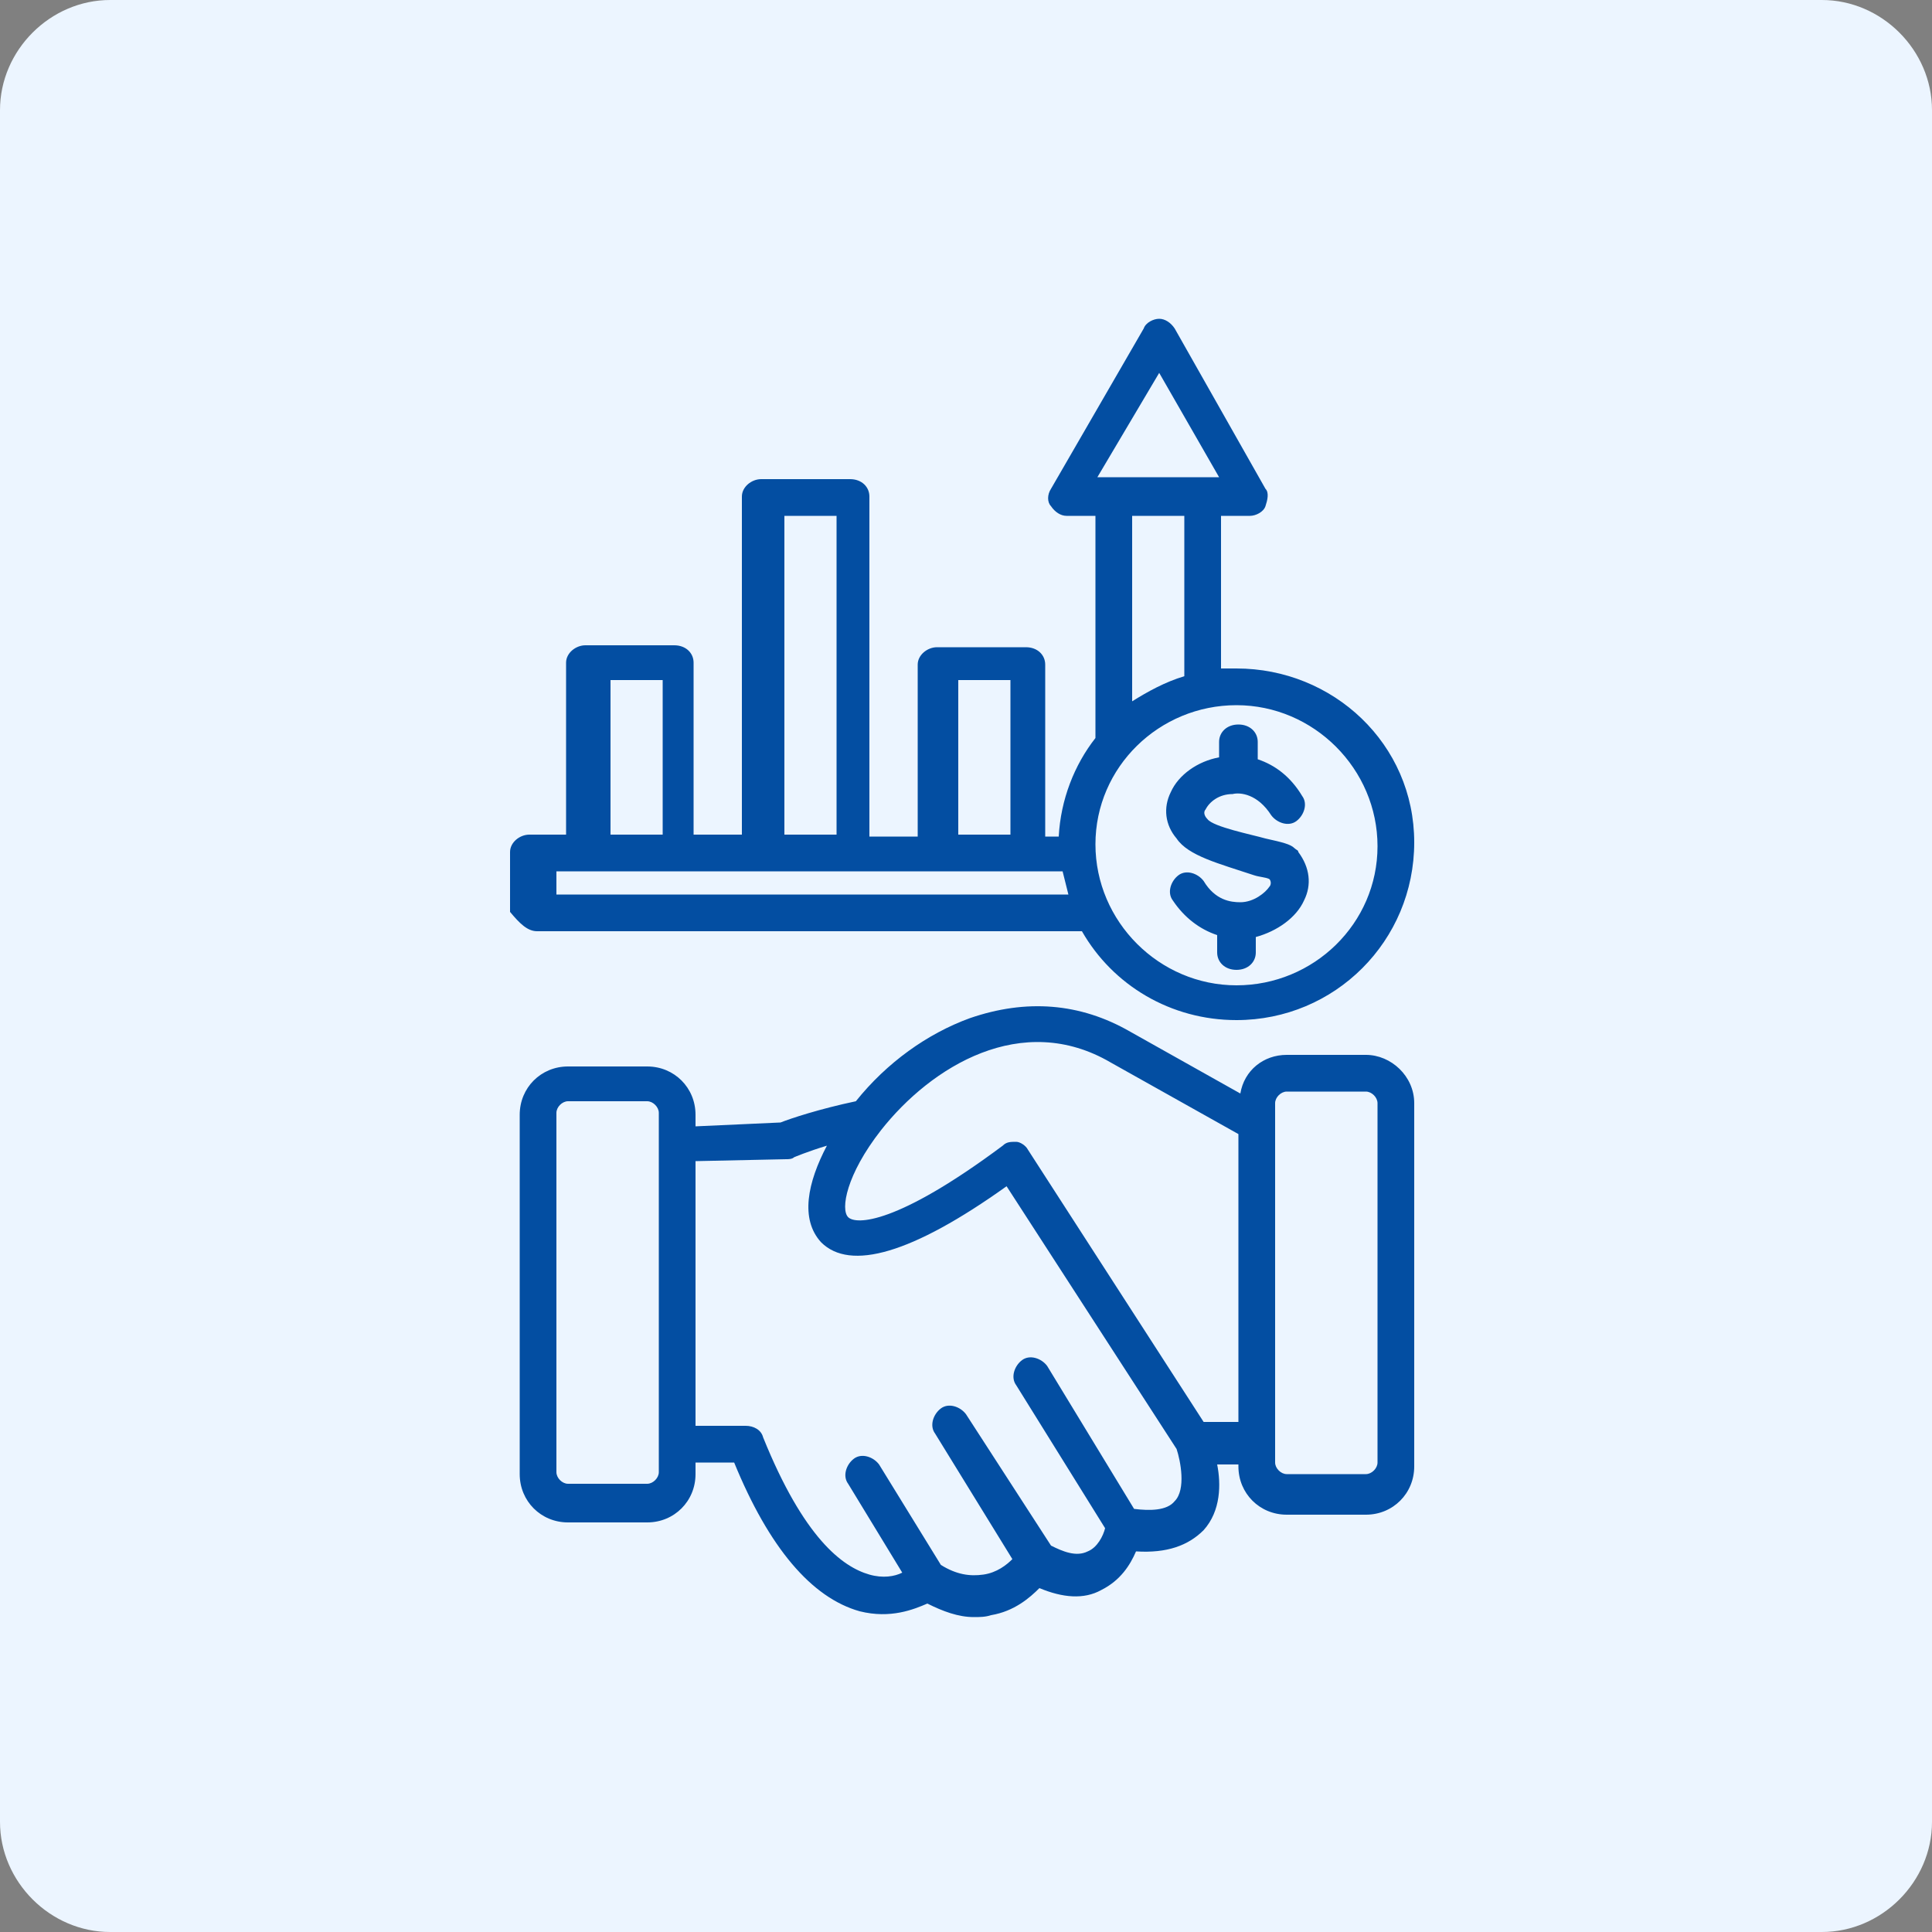 <svg xmlns="http://www.w3.org/2000/svg" xmlns:xlink="http://www.w3.org/1999/xlink" id="Layer_1" x="0px" y="0px" viewBox="0 0 100 100" style="enable-background:new 0 0 100 100;" xml:space="preserve"><rect x="0" y="0" width="100" height="100" fill="#808080" stroke="none"/><style type="text/css">	.st0{fill:#ECF5FF;}	.st1{fill:#034EA2;}</style><path class="st0" d="M5.7,0h88.6c3.1,0,5.7,2.6,5.7,5.7v88.6c0,3.1-2.6,5.7-5.7,5.7H5.7C2.6,100,0,97.4,0,94.3V5.7 C0,2.6,2.6,0,5.7,0z"></path><g>	<path class="st1" d="M70.7,54.6h-4.1c-1.2,0-2.2,0.8-2.4,2l-5.7-3.2c-2.6-1.5-5.4-1.7-8.3-0.7C48,53.5,45.9,55,44.3,57  c-1.9,0.4-3.4,0.9-3.9,1.1L36,58.3v-0.6c0-1.4-1.1-2.5-2.5-2.5h-4.1c-1.4,0-2.5,1.1-2.5,2.5v18.6c0,1.4,1.1,2.5,2.5,2.5h4.1  c1.4,0,2.5-1.1,2.5-2.5v-0.6l2,0c1.8,4.4,4,7,6.5,7.7c1.6,0.4,2.8-0.1,3.5-0.4c0.8,0.4,1.6,0.7,2.4,0.7c0.3,0,0.6,0,0.9-0.1  c1.2-0.2,2-0.9,2.5-1.4c1.2,0.5,2.3,0.6,3.2,0.1c1-0.5,1.5-1.3,1.8-2c1.6,0.1,2.7-0.3,3.5-1.1c0.9-1,0.9-2.4,0.7-3.4h1.1v0.1  c0,1.4,1.1,2.5,2.5,2.5h4.1c1.4,0,2.5-1.1,2.5-2.5V57.1C73.2,55.7,72,54.6,70.7,54.6L70.7,54.6z M34.1,76.2c0,0.3-0.3,0.6-0.6,0.6  h-4.1c-0.3,0-0.6-0.3-0.6-0.6V57.6c0-0.3,0.3-0.6,0.6-0.6h4.1c0.3,0,0.6,0.3,0.6,0.6V76.2z M60.8,77.7c-0.4,0.5-1.3,0.5-2.1,0.4  l-4.5-7.4c-0.3-0.4-0.9-0.6-1.3-0.3c-0.4,0.3-0.6,0.9-0.3,1.3l4.6,7.4c-0.1,0.4-0.4,1-0.9,1.2c-0.6,0.3-1.3,0-1.9-0.3L50,73.2  c-0.3-0.4-0.9-0.6-1.3-0.3c-0.4,0.3-0.6,0.9-0.3,1.3l4,6.5c-0.3,0.3-0.8,0.7-1.5,0.8c-0.7,0.1-1.4,0-2.2-0.5l-3.2-5.2  c-0.3-0.4-0.9-0.6-1.3-0.3c-0.4,0.3-0.6,0.9-0.3,1.3l2.8,4.6c-0.4,0.2-1,0.3-1.7,0.1c-1.4-0.4-3.4-1.9-5.5-7.1  c-0.1-0.4-0.5-0.6-0.9-0.6l-2.6,0V60.1l4.7-0.1c0.1,0,0.3,0,0.4-0.1c0,0,0.7-0.3,1.7-0.6c-1,1.9-1.4,3.8-0.3,5  c1.5,1.5,4.7,0.6,9.6-2.9L60.9,75C61.1,75.6,61.4,77.1,60.8,77.7L60.8,77.7z M62.3,73.6l-9.1-14.1c-0.1-0.2-0.4-0.4-0.6-0.4  c-0.3,0-0.5,0-0.7,0.2c-5.5,4.1-7.6,4.1-8,3.7c-0.4-0.4-0.1-2.2,1.7-4.5c2.6-3.3,7.3-6.2,11.9-3.5c0,0,0,0,0,0l6.6,3.7v14.9H62.3  L62.3,73.6z M71.3,75.7c0,0.3-0.3,0.6-0.6,0.6h-4.1c-0.3,0-0.6-0.3-0.6-0.6V57.1c0-0.3,0.3-0.6,0.6-0.6h4.1c0.3,0,0.6,0.3,0.6,0.6  V75.7z M27.8,48.2H56c1.6,2.8,4.6,4.6,8,4.6c5.1,0,9.2-4.1,9.2-9.2S69,34.6,64,34.6c-0.3,0-0.5,0-0.8,0v-7.9h1.5  c0.3,0,0.7-0.2,0.8-0.5s0.2-0.7,0-0.9L60.8,17c-0.2-0.3-0.5-0.5-0.8-0.5s-0.7,0.2-0.8,0.5l-4.8,8.3c-0.2,0.3-0.2,0.7,0,0.9  c0.2,0.3,0.5,0.5,0.8,0.5h1.5v11.5c-1.1,1.4-1.8,3.2-1.9,5.1h-0.7v-8.9c0-0.5-0.4-0.9-1-0.9h-4.6c-0.5,0-1,0.4-1,0.9v8.9h-2.5V25.7  c0-0.5-0.4-0.9-1-0.9h-4.6c-0.5,0-1,0.4-1,0.9v17.5h-2.5v-8.9c0-0.5-0.4-0.9-1-0.9h-4.6c-0.5,0-1,0.4-1,0.9v8.9h-1.9  c-0.5,0-1,0.4-1,0.9v3.1C26.9,47.8,27.3,48.2,27.8,48.2L27.8,48.2z M60,19.3l3.1,5.4h-6.3L60,19.3z M61.3,26.7V35  c-1,0.3-1.9,0.8-2.7,1.3v-9.6H61.3z M64,36.5c4,0,7.3,3.3,7.3,7.3S68,51,64,51s-7.3-3.3-7.3-7.3S60,36.5,64,36.5L64,36.5z   M49.6,35.2h2.7v8h-2.7V35.2z M40.6,26.7h2.7v16.5h-2.7V26.7z M31.6,35.2h2.7v8h-2.7V35.2z M28.8,45.1h26.2  c0.1,0.4,0.2,0.8,0.3,1.2H28.8L28.8,45.1z M60.9,43.4c-0.6-0.7-0.7-1.6-0.3-2.4c0.4-0.9,1.4-1.6,2.5-1.8v-0.8c0-0.5,0.4-0.9,1-0.9  s1,0.4,1,0.9v0.9c0.9,0.3,1.7,0.9,2.3,1.9c0.3,0.4,0.1,1-0.3,1.3c-0.4,0.3-1,0.1-1.3-0.3c-0.7-1.1-1.6-1.2-2-1.1  c-0.7,0-1.2,0.4-1.4,0.8c-0.1,0.1-0.1,0.3,0.1,0.5c0.3,0.4,2.3,0.8,3,1c0.9,0.2,1.3,0.3,1.5,0.5c0.1,0.1,0.2,0.1,0.2,0.2  c0.6,0.8,0.7,1.7,0.3,2.5c-0.4,0.9-1.4,1.6-2.5,1.9v0.8c0,0.5-0.4,0.9-1,0.9s-1-0.4-1-0.9v-0.9c-0.9-0.3-1.7-0.9-2.3-1.8  c-0.3-0.4-0.1-1,0.3-1.3c0.4-0.3,1-0.1,1.3,0.3c0.6,1,1.4,1.1,1.9,1.1c0.7,0,1.3-0.5,1.5-0.8c0.1-0.1,0.1-0.3,0-0.4  c-0.2-0.1-0.5-0.1-0.8-0.2C63.1,44.7,61.5,44.3,60.9,43.4L60.9,43.4z"></path></g></svg>